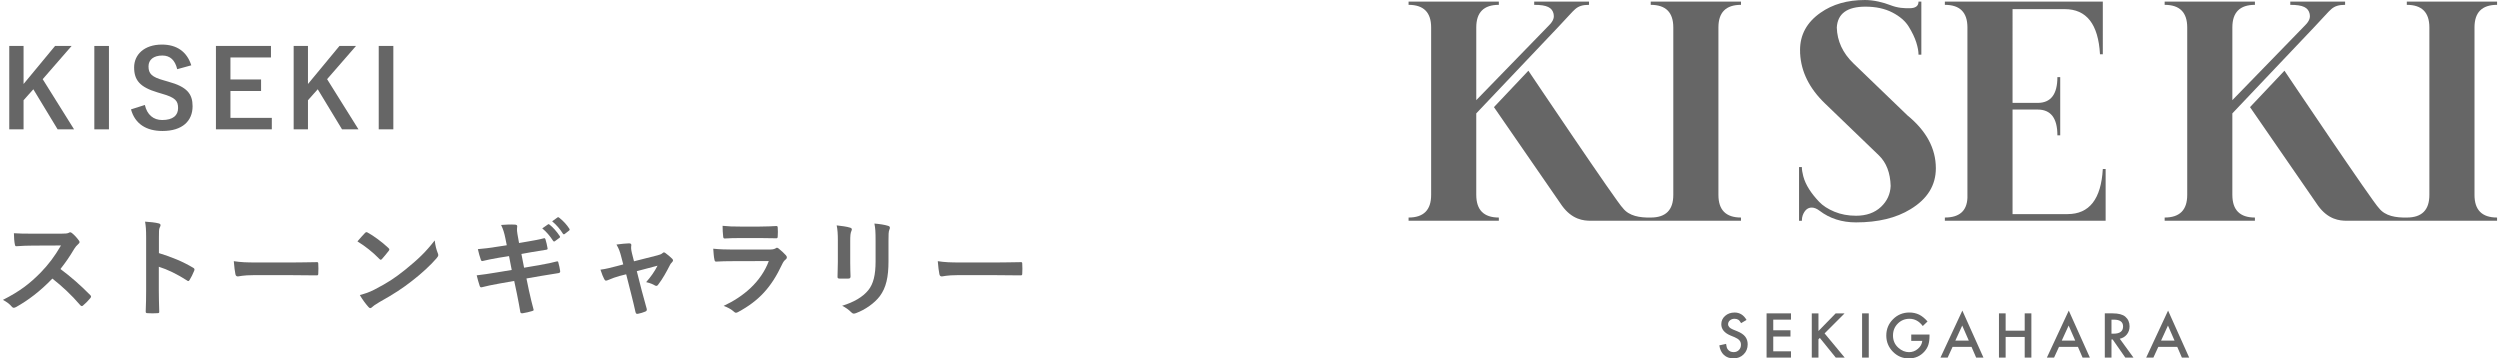 <?xml version="1.0" encoding="UTF-8"?>
<svg xmlns="http://www.w3.org/2000/svg" version="1.1" viewBox="0 0 279 40">
  <defs>
    <style>
      .cls-1 {
        fill: #666;
      }
    </style>
  </defs>
  <!-- Generator: Adobe Illustrator 28.7.5, SVG Export Plug-In . SVG Version: 1.2.0 Build 176)  -->
  <g>
    <g id="_レイヤー_1" data-name="レイヤー_1">
      <g>
        <g>
          <path class="cls-1" d="M194.913,35.704l-.604.358c-.113-.197-.22-.324-.323-.384-.107-.068-.244-.103-.412-.103-.207,0-.378.06-.514.177-.137.115-.205.26-.205.435,0,.241.179.435.537.582l.492.201c.401.163.694.36.879.594s.278.52.278.859c0,.454-.151.83-.454,1.126-.304.299-.683.448-1.135.448-.428,0-.782-.128-1.061-.382-.275-.255-.447-.612-.515-1.073l.754-.166c.034.29.095.491.18.601.153.214.377.32.671.32.233,0,.425-.077.579-.233.153-.155.23-.352.23-.591,0-.095-.013-.183-.04-.264-.026-.079-.068-.153-.125-.22-.056-.067-.129-.13-.218-.188-.09-.059-.197-.114-.32-.168l-.477-.198c-.675-.285-1.013-.703-1.013-1.252,0-.371.142-.681.425-.929.284-.251.636-.377,1.059-.377.569,0,1.013.276,1.333.828"/>
          <polygon class="cls-1" points="199.874 35.672 197.895 35.672 197.895 36.858 199.817 36.858 199.817 37.558 197.895 37.558 197.895 39.207 199.874 39.207 199.874 39.908 197.15 39.908 197.15 34.971 199.874 34.971 199.874 35.672"/>
          <polygon class="cls-1" points="202.94 36.941 204.861 34.972 205.855 34.972 203.624 37.206 205.868 39.908 204.871 39.908 203.093 37.711 202.94 37.864 202.94 39.908 202.195 39.908 202.195 34.972 202.94 34.972 202.94 36.941"/>
          <rect class="cls-1" x="207.809" y="34.971" width=".745" height="4.936"/>
          <path class="cls-1" d="M213.294,37.337h2.04v.164c0,.371-.044.699-.131.984-.085.265-.229.511-.432.742-.458.515-1.041.773-1.749.773-.69,0-1.282-.249-1.774-.748-.492-.501-.738-1.102-.738-1.804,0-.716.25-1.323.751-1.822.501-.501,1.111-.751,1.829-.751.385,0,.746.078,1.08.235.32.157.633.412.942.765l-.53.509c-.405-.539-.899-.808-1.48-.808-.522,0-.96.18-1.314.54-.354.354-.53.797-.53,1.33,0,.55.197,1.003.591,1.358.369.331.769.496,1.2.496.366,0,.696-.124.988-.371.292-.249.455-.546.489-.892h-1.231v-.7Z"/>
          <path class="cls-1" d="M220.021,38.709h-2.113l-.55,1.199h-.803l2.443-5.246,2.356,5.246h-.815l-.518-1.199ZM219.717,38.009l-.733-1.678-.767,1.678h1.499Z"/>
          <polygon class="cls-1" points="223.829 36.903 225.957 36.903 225.957 34.971 226.702 34.971 226.702 39.908 225.957 39.908 225.957 37.603 223.829 37.603 223.829 39.908 223.084 39.908 223.084 34.971 223.829 34.971 223.829 36.903"/>
          <path class="cls-1" d="M231.898,38.709h-2.113l-.55,1.199h-.803l2.443-5.246,2.356,5.246h-.815l-.518-1.199ZM231.594,38.009l-.733-1.678-.767,1.678h1.499Z"/>
          <path class="cls-1" d="M236.567,37.804l1.528,2.103h-.911l-1.409-2.02h-.134v2.02h-.745v-4.936h.872c.652,0,1.123.123,1.413.368.32.273.479.633.479,1.081,0,.349-.1.649-.301.901-.2.251-.464.413-.793.483M235.641,37.238h.236c.706,0,1.059-.269,1.059-.808,0-.506-.343-.758-1.029-.758h-.266s0,1.566,0,1.566Z"/>
          <path class="cls-1" d="M242.981,38.709h-2.113l-.55,1.199h-.803l2.443-5.246,2.356,5.246h-.815l-.518-1.199ZM242.677,38.009l-.733-1.678-.767,1.678h1.499Z"/>
          <path class="cls-1" d="M194.295.54V.181h-10.073v.359c1.679,0,2.518.839,2.518,2.517v18.702c0,1.679-.839,2.518-2.518,2.518-1.221.026-2.416-.165-3.108-1.051-.595-.523-10.547-15.335-10.547-15.335l-3.843,4.064,7.592,10.998c1.137,1.566,2.416,1.683,3.214,1.683h16.764v-.359c-1.679,0-2.518-.839-2.518-2.518V3.057c0-1.678.839-2.517,2.518-2.517"/>
          <path class="cls-1" d="M164.751,21.75v-9.096l9.183-9.676c1.028-1.074,1.519-1.675,1.873-1.973.384-.323.813-.465,1.527-.465V.181h-6.117v.359c1.442,0,2.006.31,2.164,1.007.064.312.059.724-.527,1.295l-8.102,8.334V3.057c0-1.678.839-2.517,2.518-2.517V.181h-10.073v.359c1.679,0,2.518.839,2.518,2.517v18.702c0,1.679-.839,2.518-2.518,2.518v.359h10.073v-.359c-1.679,0-2.518-.843-2.518-2.528"/>
          <path class="cls-1" d="M278.673.54V.181h-10.073v.359c1.679,0,2.518.839,2.518,2.517v18.702c0,1.679-.839,2.518-2.518,2.518-1.221.026-2.416-.165-3.108-1.051-.595-.523-10.547-15.335-10.547-15.335l-3.843,4.064,7.592,10.998c1.137,1.566,2.416,1.683,3.214,1.683h16.764v-.359c-1.679,0-2.518-.839-2.518-2.518V3.057c0-1.678.839-2.517,2.518-2.517"/>
          <path class="cls-1" d="M249.13,21.75v-9.096l9.183-9.676c1.028-1.074,1.519-1.675,1.873-1.973.384-.323.813-.465,1.527-.465V.181h-6.117v.359c1.442,0,2.006.31,2.164,1.007.064.312.059.724-.527,1.295l-8.102,8.334V3.057c0-1.678.839-2.517,2.518-2.517V.181h-10.073v.359c1.679,0,2.518.839,2.518,2.517v18.702c0,1.679-.839,2.518-2.518,2.518v.359h10.073v-.359c-1.679,0-2.518-.843-2.518-2.528"/>
          <path class="cls-1" d="M234.674,18.859c-.189,3.357-1.501,5.035-3.935,5.035h-6.138v-11.668h2.802c1.469,0,2.203.959,2.203,2.877h.315v-6.498h-.315c0,1.918-.734,2.877-2.203,2.877h-2.802V1.019h5.823c2.434,0,3.746,1.679,3.935,5.035h.315V.18h-17.627v.36c1.679,0,2.518.839,2.518,2.517v19.025c-.063,1.463-.903,2.194-2.518,2.194v.36h17.942v-5.778s-.315,0-.315,0Z"/>
          <path class="cls-1" d="M212.849,12.858l-6.012-5.791c-1.194-1.157-1.806-2.489-1.851-3.993.088-1.552,1.153-2.331,3.202-2.331,1.152,0,2.151.216,2.993.647.841.432,1.457.966,1.845,1.601.388.635.665,1.217.831,1.744s.25.983.25,1.367h.315V.181h-.315c0,.492-.336.737-1.005.737-.647,0-1.271-.007-2.173-.356-.734-.286-1.796-.561-2.803-.561-1.962,0-3.615.475-4.958,1.422-1.522,1.066-2.282,2.451-2.282,4.154,0,.088.004.175.007.262-.001.041-.007.08-.007.122l.009.002c.104,2.043,1.028,3.904,2.776,5.585l6.012,5.791c.839.81,1.274,1.952,1.314,3.415-.039.91-.395,1.689-1.078,2.333-.703.66-1.632.989-2.786.989-.882,0-1.684-.149-2.409-.449-.723-.3-1.296-.671-1.716-1.115-.85-.899-1.5-1.846-1.762-2.842-.105-.395-.158-.736-.158-1.025h-.315v5.994h.315c0-.239.032-.443.095-.612.22-.576.556-.863,1.007-.863.273,0,.567.12.882.36,1.133.863,2.487,1.294,4.061,1.294,2.46,0,4.487-.492,6.083-1.474,1.883-1.139,2.825-2.662,2.825-4.568,0-2.211-1.064-4.184-3.193-5.916"/>
        </g>
        <g>
          <path class="cls-1" d="M4.765,8.835l3.502,5.601h-1.835l-2.711-4.474-1.091,1.224v3.25h-1.596V5.129h1.596v4.246l3.514-4.246h1.847l-3.226,3.706Z"/>
          <path class="cls-1" d="M12.158,14.435h-1.631V5.129h1.631v9.307Z"/>
          <path class="cls-1" d="M19.776,7.72c-.239-1.008-.791-1.523-1.654-1.523-.984,0-1.548.468-1.548,1.212,0,.815.36,1.187,1.703,1.559l.492.144c2.123.576,2.723,1.38,2.723,2.747,0,1.631-1.128,2.759-3.358,2.759-1.812,0-3.07-.792-3.515-2.411l1.548-.492c.239,1.08.947,1.68,1.931,1.68,1.224,0,1.775-.528,1.775-1.331,0-.804-.288-1.176-1.812-1.607l-.479-.144c-1.979-.588-2.614-1.367-2.614-2.795,0-1.403,1.103-2.543,3.105-2.543,1.632,0,2.783.768,3.274,2.315l-1.571.432Z"/>
          <path class="cls-1" d="M30.239,6.412h-4.521v2.459h3.418v1.283h-3.418v2.998h4.617v1.283h-6.236V5.129h6.141v1.283Z"/>
          <path class="cls-1" d="M36.504,8.835l3.502,5.601h-1.835l-2.711-4.474-1.091,1.224v3.25h-1.596V5.129h1.596v4.246l3.514-4.246h1.847l-3.226,3.706Z"/>
          <path class="cls-1" d="M43.897,14.435h-1.631V5.129h1.631v9.307Z"/>
          <path class="cls-1" d="M6.875,26.076c.432,0,.647-.012.827-.107.048-.036.084-.048.132-.048.072,0,.132.048.204.096.275.216.552.527.779.84.036.06.061.107.061.155,0,.072-.049.156-.156.24-.156.132-.312.312-.443.527-.492.84-.96,1.512-1.535,2.243,1.151.852,2.219,1.787,3.321,2.902.061.06.097.12.097.168s-.024.107-.084.18c-.229.276-.504.563-.804.815-.048.048-.096.072-.144.072-.061,0-.108-.036-.168-.096-1.008-1.176-2.039-2.123-3.119-2.975-1.354,1.415-2.722,2.435-4.029,3.166-.108.048-.192.096-.275.096-.072,0-.145-.035-.204-.107-.264-.324-.612-.563-1.008-.779,1.871-.948,2.986-1.8,4.222-3.059.863-.899,1.523-1.751,2.255-3.011l-3.095.013c-.623,0-1.247.023-1.895.071-.096.012-.132-.071-.156-.204-.06-.251-.107-.827-.107-1.247.647.048,1.247.048,2.026.048h3.299Z"/>
          <path class="cls-1" d="M17.736,28.247c1.464.456,2.627.924,3.814,1.631.132.072.191.156.132.312-.156.396-.348.768-.516,1.043-.048.084-.096.132-.156.132-.036,0-.084-.012-.132-.06-1.104-.708-2.183-1.235-3.154-1.535v2.65c0,.779.024,1.487.048,2.351.012.145-.048.18-.216.18-.348.024-.72.024-1.067,0-.168,0-.228-.035-.228-.18.036-.888.048-1.595.048-2.362v-5.901c0-.899-.036-1.295-.12-1.774.552.036,1.151.096,1.499.191.168.036.229.108.229.204,0,.072-.036.168-.097.276-.084.155-.084.455-.084,1.127v1.715Z"/>
          <path class="cls-1" d="M28.31,30.706c-1.188,0-1.644.144-1.764.144-.144,0-.239-.071-.275-.252-.061-.275-.132-.839-.18-1.451.779.12,1.379.145,2.59.145h3.862c.911,0,1.835-.024,2.759-.036.18-.012.216.023.216.168.023.359.023.768,0,1.127,0,.145-.049.192-.216.18-.9-.012-1.787-.023-2.675-.023h-4.317Z"/>
          <path class="cls-1" d="M40.73,26.005c.049-.061.108-.097.168-.097.048,0,.097.024.156.061.611.323,1.607,1.056,2.291,1.703.071.071.107.12.107.168s-.023.096-.071.155c-.181.24-.576.72-.744.899-.06.061-.096.097-.144.097s-.097-.036-.156-.097c-.72-.743-1.583-1.427-2.446-1.954.264-.324.611-.696.839-.936ZM41.774,32.325c1.463-.756,2.242-1.26,3.454-2.23,1.463-1.188,2.267-1.955,3.286-3.263.072.6.18,1.008.336,1.403.036.084.06.156.06.228,0,.108-.06.204-.191.36-.636.743-1.667,1.703-2.759,2.542-.995.78-2.003,1.451-3.622,2.351-.54.324-.695.444-.804.552-.071.072-.144.12-.216.12-.06,0-.132-.048-.204-.132-.3-.336-.671-.827-.959-1.331.611-.168.983-.276,1.619-.6Z"/>
          <path class="cls-1" d="M56.402,26.604c-.12-.6-.252-1.032-.48-1.499.517-.036,1.044-.072,1.56-.036.156.012.24.06.24.18,0,.132-.072.348.023.863l.18,1.008.984-.168c.684-.12,1.211-.204,1.835-.372.06,0,.107.048.132.132.096.312.168.624.239,1.031,0,.084-.06.12-.18.132-.552.097-1.092.168-1.691.276l-1.055.191.3,1.535,1.738-.3c.852-.144,1.439-.275,1.884-.396.155-.036.191.012.203.132.084.3.156.6.204.96,0,.107-.06.191-.18.204-.359.048-1.079.167-1.931.312l-1.655.288.275,1.331c.168.804.372,1.571.528,2.171.012.06-.048.096-.156.132-.252.084-.768.204-1.092.252-.155.012-.228-.048-.239-.145-.084-.443-.216-1.283-.384-2.051l-.3-1.415-1.631.288c-.816.144-1.487.288-1.943.407-.132.048-.228.013-.275-.132-.12-.348-.24-.804-.336-1.188.731-.084,1.367-.18,2.23-.323l1.679-.276-.3-1.547-1.127.18c-.66.108-1.463.276-1.787.36-.12.036-.18,0-.228-.12-.108-.276-.265-.863-.336-1.199.647-.048,1.307-.132,2.135-.264l1.091-.168-.155-.768ZM61.151,25.045c.061-.048.108-.036.18.024.372.287.804.768,1.14,1.283.048.071.048.132-.036.191l-.504.372c-.084.06-.144.048-.203-.036-.36-.552-.744-1.007-1.212-1.391l.636-.444ZM62.218,24.266c.072-.048.108-.036.18.023.444.336.876.816,1.14,1.235.048.072.06.145-.036.216l-.479.372c-.096.072-.156.036-.204-.036-.323-.516-.707-.971-1.199-1.379l.6-.432Z"/>
          <path class="cls-1" d="M69.17,30.79c-.372.096-.911.288-1.319.468-.096.036-.156.06-.216.06-.084,0-.144-.048-.204-.168-.12-.216-.252-.552-.42-1.055.588-.072,1.176-.229,1.823-.396l.72-.191-.264-1.008c-.096-.348-.204-.72-.492-1.211.492-.061,1.092-.132,1.403-.132.192,0,.276.071.252.239-.036.192-.036.432.072.863l.228.9,2.603-.66c.276-.072.432-.12.6-.264.048-.048.097-.072.145-.072.06,0,.132.048.203.108.192.144.528.407.708.6.06.06.096.12.096.18,0,.084-.048.156-.132.24-.12.119-.144.168-.191.252-.42.815-.804,1.535-1.355,2.254-.06.072-.108.108-.18.108-.048,0-.097-.012-.181-.06-.203-.12-.455-.24-.959-.36.492-.552.947-1.188,1.271-1.835l-2.314.611.551,2.171c.204.756.372,1.344.552,2.016.048.18-.012.264-.155.323-.24.108-.516.18-.792.24-.155.036-.252.023-.3-.18-.144-.672-.312-1.332-.479-2.003l-.563-2.219-.708.18Z"/>
          <path class="cls-1" d="M81.71,29.146c-.601,0-1.2.013-1.8.048-.107,0-.155-.071-.18-.228-.072-.3-.096-.743-.132-1.211.684.071,1.415.096,2.207.096h4.113c.204,0,.444-.024.636-.132.061-.048.108-.072.156-.072.06,0,.12.036.18.084.288.228.611.527.804.744.084.084.12.167.12.251,0,.072-.036.156-.132.229-.192.155-.276.288-.408.563-1.199,2.555-2.578,4.054-4.894,5.301-.096.048-.168.084-.239.084-.084,0-.168-.048-.265-.144-.323-.288-.707-.468-1.115-.624,2.219-1.031,4.174-2.687,5.037-5.001l-4.089.012ZM82.513,26.568c-.539,0-1.139.012-1.643.048-.12,0-.156-.072-.168-.264-.036-.252-.061-.78-.061-1.151.732.071,1.092.084,1.968.084h2.158c.78,0,1.415-.036,1.883-.061.108,0,.145.061.145.192.023.3.023.636,0,.936,0,.204-.036.252-.216.239-.396,0-.96-.023-1.691-.023h-2.375Z"/>
          <path class="cls-1" d="M93.506,26.904c0-.828-.036-1.283-.132-1.751.504.06,1.14.132,1.487.252.144.035.204.107.204.191,0,.06-.024.12-.048.18-.108.229-.132.528-.132,1.14v2.423c0,.623.023,1.091.035,1.511,0,.18-.071.24-.264.24h-.959c-.168,0-.24-.061-.229-.204,0-.42.036-1.115.036-1.631v-2.351ZM99.156,29.146c0,1.775-.264,2.963-.972,3.91-.588.779-1.631,1.511-2.639,1.883-.096.036-.18.061-.252.061-.096,0-.18-.036-.288-.145-.287-.288-.6-.516-1.02-.731,1.284-.396,2.291-.959,2.927-1.751.552-.684.804-1.679.804-3.202v-2.267c0-1.031-.024-1.415-.132-1.955.575.048,1.151.132,1.559.264.12.036.168.108.168.204,0,.06-.012.132-.048.191-.107.252-.107.564-.107,1.308v2.23Z"/>
          <path class="cls-1" d="M106.875,30.706c-1.188,0-1.644.144-1.764.144-.144,0-.239-.071-.275-.252-.061-.275-.132-.839-.18-1.451.779.12,1.379.145,2.59.145h3.862c.911,0,1.835-.024,2.759-.036.18-.012.216.023.216.168.023.359.023.768,0,1.127,0,.145-.049.192-.216.18-.9-.012-1.787-.023-2.675-.023h-4.317Z"/>
        </g>
      </g>
    </g>
  </g>
</svg>